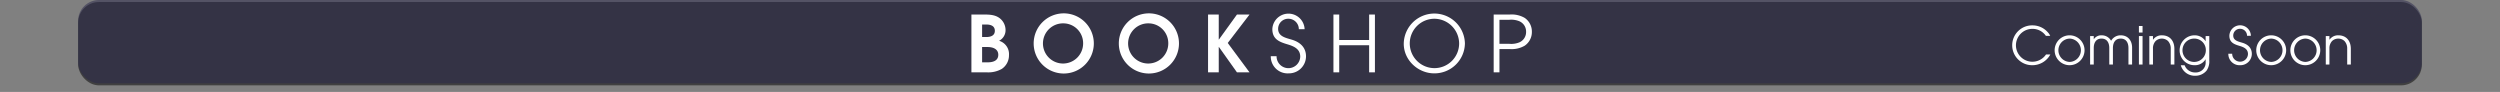 <svg id="Calque_1" data-name="Calque 1" xmlns="http://www.w3.org/2000/svg" viewBox="0 0 960 35.31">
  <rect x="0" y="0" width="960" height="35.31" fill="#808080" stroke="none"/>
  <defs>
    <style>
      .cls-1, .cls-4 {
        fill: #fff;
      }

      .cls-1 {
        opacity: 0;
      }

      .cls-2 {
        fill: #404040;
      }

      .cls-3 {
        fill: #29264a;
        opacity: 0.5;
      }
    </style>
  </defs>
  <title>bookshop_v2_button_monophonic_guitar</title>
  <rect class="cls-1" y="0.78" width="960" height="32"/>
  <rect class="cls-2" x="30" y="0.78" width="900" height="32" rx="8" ry="8"/>
  <rect class="cls-3" x="30" width="900" height="32" rx="8" ry="8"/>
  <g>
    <path class="cls-4" d="M384.69,33.68A10.5,10.5,0,0,1,378.96,35h-5.939V12.8h4.8c2.28,0,4.62.09,6.419,1.71a5.763,5.763,0,0,1,1.89,4.14,4.534,4.534,0,0,1-2.49,4.229,5.335,5.335,0,0,1,3.81,5.52A6.254,6.254,0,0,1,384.69,33.68Zm-5.85-17.04h-1.71v4.8h1.56c1.59,0,3.33-.45,3.33-2.4C382.021,17.181,380.431,16.641,378.841,16.641Zm.45,8.64h-2.16v5.88h2.07c1.95,0,4.14-.51,4.14-2.91C383.34,26,381.21,25.28,379.291,25.28Z" transform="translate(0 -7.22)"/>
    <path class="cls-4" d="M408.42,35.45a11.55,11.55,0,1,1,11.609-11.49A11.555,11.555,0,0,1,408.42,35.45Zm0-19.259a7.713,7.713,0,1,0,7.5,7.74A7.613,7.613,0,0,0,408.42,16.191Z" transform="translate(0 -7.22)"/>
    <path class="cls-4" d="M441.12,35.45a11.55,11.55,0,1,1,11.609-11.49A11.555,11.555,0,0,1,441.12,35.45Zm0-19.259a7.713,7.713,0,1,0,7.5,7.74A7.613,7.613,0,0,0,441.12,16.191Z" transform="translate(0 -7.22)"/>
    <path class="cls-4" d="M474.99,35l-6.93-9.75H468V35h-4.109V12.8H468v9.6h.061l6.93-9.6h4.829l-8.369,10.92L479.819,35Z" transform="translate(0 -7.22)"/>
    <path class="cls-4" d="M494.82,35.39a6.46,6.46,0,0,1-6.84-6.6h2.22a4.546,4.546,0,0,0,9.09.18c0-3-2.52-4.02-4.95-4.74-3.149-.93-5.76-2.01-5.76-5.85a6.2,6.2,0,0,1,12.39.06h-2.22a4,4,0,0,0-3.93-4.02,3.876,3.876,0,0,0-4.02,3.87c0,2.97,3.029,3.48,5.279,4.17,3.18.96,5.43,2.97,5.43,6.42A6.562,6.562,0,0,1,494.82,35.39Z" transform="translate(0 -7.22)"/>
    <path class="cls-4" d="M525.749,35V24.59H514.26V35h-2.22V12.8h2.22v9.78h11.489V12.8h2.221V35Z" transform="translate(0 -7.22)"/>
    <path class="cls-4" d="M550.77,35.39c-6.21,0-11.729-5.04-11.729-11.37a11.746,11.746,0,0,1,23.488-.12A11.684,11.684,0,0,1,550.77,35.39Zm0-20.969a9.48,9.48,0,1,0,9.539,9.51A9.57,9.57,0,0,0,550.77,14.421Z" transform="translate(0 -7.22)"/>
    <path class="cls-4" d="M585.479,24.771a9.981,9.981,0,0,1-5.729,1.29h-3.96V35h-2.22V12.8h6.18a9.978,9.978,0,0,1,5.729,1.29,6.323,6.323,0,0,1,2.761,5.34A6.324,6.324,0,0,1,585.479,24.771Zm-2.039-9.39a8.211,8.211,0,0,0-3.811-.57h-3.84V24.05h3.84a8.211,8.211,0,0,0,3.811-.57,4.3,4.3,0,0,0,2.579-4.05A4.3,4.3,0,0,0,583.439,15.381Z" transform="translate(0 -7.22)"/>
  </g>
  <g>
    <path class="cls-4" d="M780.523,32.26a7.652,7.652,0,1,1-.02-15.3,7.773,7.773,0,0,1,5.841,2.64,5.089,5.089,0,0,1,.94,1.4h-1.66a6.206,6.206,0,0,0-5.142-2.7,6.312,6.312,0,1,0,5.2,9.822h1.66A7.826,7.826,0,0,1,780.523,32.26Z" transform="translate(0 -7.22)"/>
    <path class="cls-4" d="M794.723,32.26a5.741,5.741,0,1,1,5.741-5.741A5.756,5.756,0,0,1,794.723,32.26Zm.021-10.222a4.484,4.484,0,0,0,0,8.962,4.484,4.484,0,0,0,0-8.962Z" transform="translate(0 -7.22)"/>
    <path class="cls-4" d="M817.325,32V25.659c0-1.94-.82-3.621-2.98-3.621s-2.981,1.68-2.981,3.621V32h-1.4V25.659c0-1.94-.819-3.621-2.98-3.621S804,23.718,804,25.659V32h-1.4V21.058H804v1.26a3.421,3.421,0,0,1,2.98-1.54,4.088,4.088,0,0,1,3.681,2.1,4.176,4.176,0,0,1,3.682-2.1c2.8,0,4.381,2.04,4.381,4.721V32Z" transform="translate(0 -7.22)"/>
    <path class="cls-4" d="M821.342,19.717V17.2h1.4v2.521Zm0,12.283V21.058h1.4V32Z" transform="translate(0 -7.22)"/>
    <path class="cls-4" d="M833.563,32V25.979a4.18,4.18,0,0,0-1.04-3,3.485,3.485,0,0,0-4.762,0,4.044,4.044,0,0,0-1.02,2.9V32h-1.4V21.058h1.4v1.4h.04a3.967,3.967,0,0,1,3.36-1.68c3.141,0,4.821,2.18,4.821,5.2V32Z" transform="translate(0 -7.22)"/>
    <path class="cls-4" d="M847.363,34.28a5.483,5.483,0,0,1-4.341,2.021,5.538,5.538,0,0,1-5.6-4.021H838.9a4.224,4.224,0,0,0,4.1,2.76,3.761,3.761,0,0,0,3.961-4.081V30h-.04A4.7,4.7,0,0,1,842.7,32.26a5.673,5.673,0,0,1-5.721-5.682,5.75,5.75,0,0,1,5.721-5.8,4.909,4.909,0,0,1,4.222,2.24h.04v-1.96h1.4V30.28A6.259,6.259,0,0,1,847.363,34.28ZM842.7,22.038a4.483,4.483,0,1,0,4.342,4.5A4.407,4.407,0,0,0,842.7,22.038Z" transform="translate(0 -7.22)"/>
    <path class="cls-4" d="M860.241,32.26a4.308,4.308,0,0,1-4.561-4.4h1.479a3.032,3.032,0,0,0,6.062.12c0-2-1.68-2.681-3.3-3.161-2.1-.62-3.841-1.34-3.841-3.9a4.133,4.133,0,0,1,8.262.04h-1.479a2.669,2.669,0,0,0-2.621-2.681,2.585,2.585,0,0,0-2.681,2.581c0,1.98,2.021,2.321,3.521,2.781,2.121.64,3.621,1.98,3.621,4.281A4.377,4.377,0,0,1,860.241,32.26Z" transform="translate(0 -7.22)"/>
    <path class="cls-4" d="M872.142,32.26a5.741,5.741,0,1,1,5.741-5.741A5.756,5.756,0,0,1,872.142,32.26Zm.021-10.222a4.484,4.484,0,0,0,0,8.962,4.484,4.484,0,0,0,0-8.962Z" transform="translate(0 -7.22)"/>
    <path class="cls-4" d="M885.241,32.26a5.741,5.741,0,1,1,5.741-5.741A5.756,5.756,0,0,1,885.241,32.26Zm.021-10.222a4.484,4.484,0,0,0,0,8.962,4.484,4.484,0,0,0,0-8.962Z" transform="translate(0 -7.22)"/>
    <path class="cls-4" d="M901.322,32V25.979a4.181,4.181,0,0,0-1.041-3,3.484,3.484,0,0,0-4.761,0,4.045,4.045,0,0,0-1.021,2.9V32h-1.4V21.058h1.4v1.4h.04a3.969,3.969,0,0,1,3.361-1.68c3.141,0,4.82,2.18,4.82,5.2V32Z" transform="translate(0 -7.22)"/>
  </g>
</svg>
